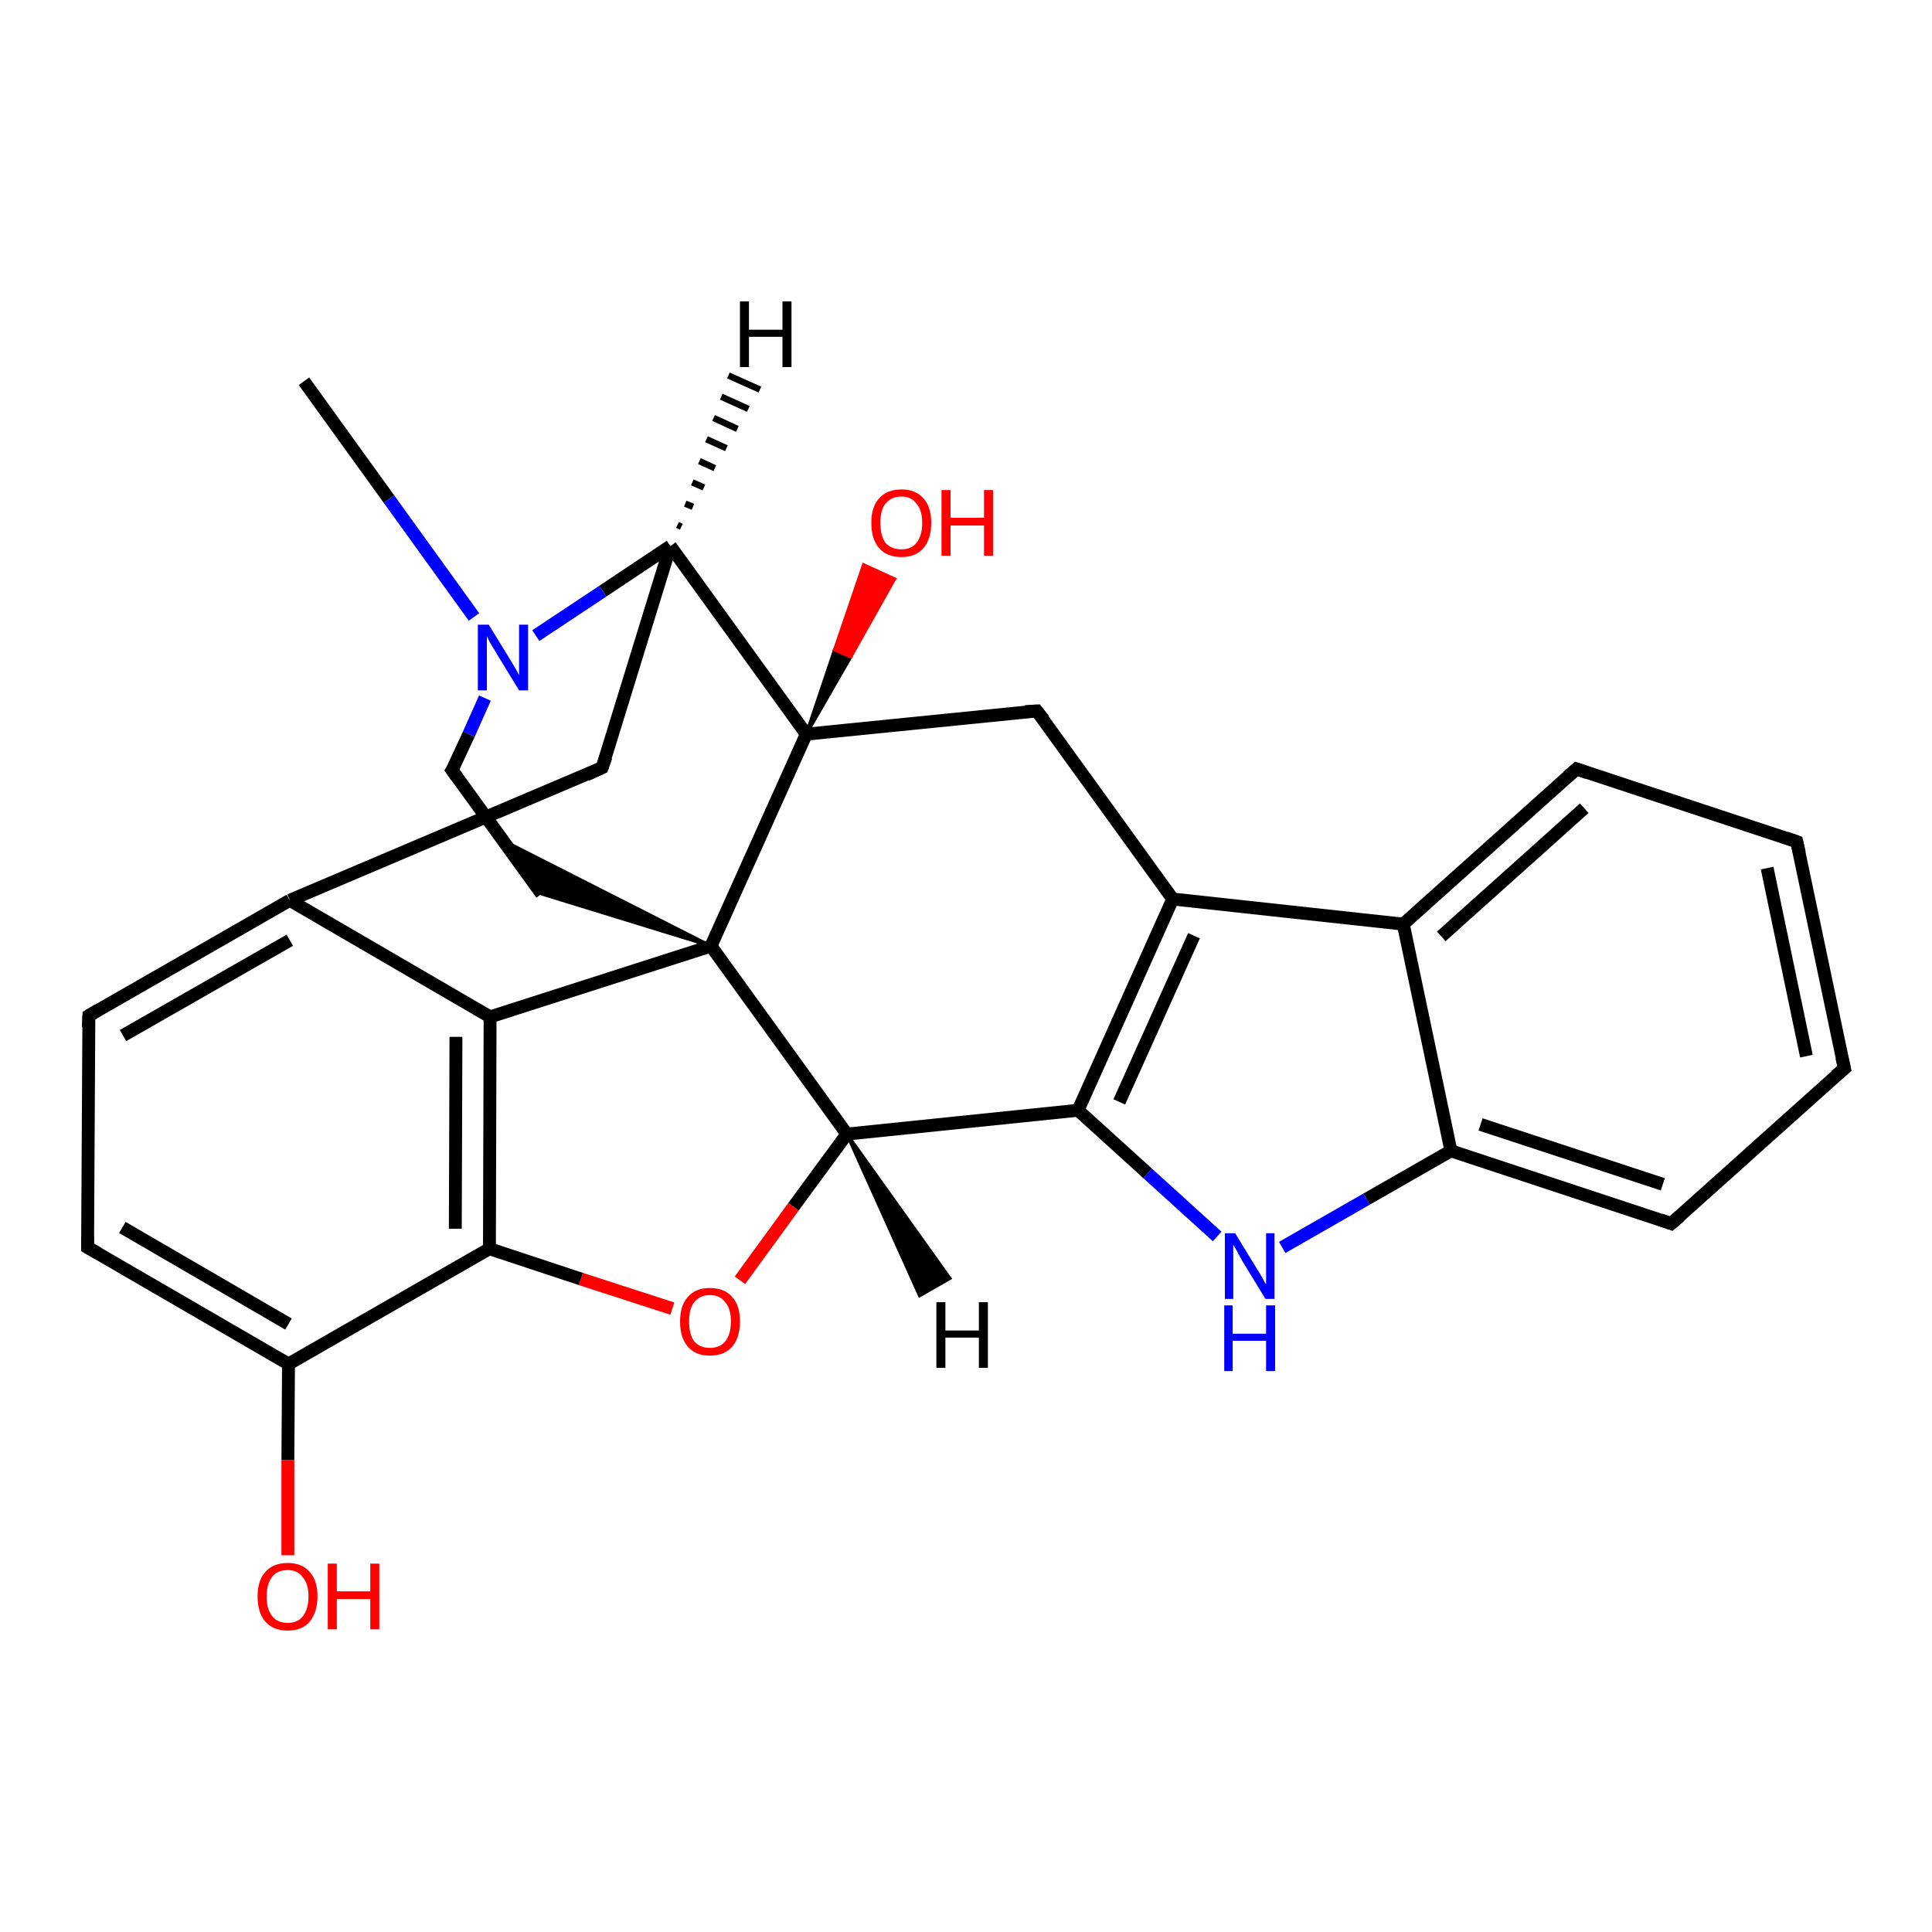 <?xml version='1.0' encoding='iso-8859-1'?>
<svg version='1.1' baseProfile='full'
              xmlns='http://www.w3.org/2000/svg'
                      xmlns:rdkit='http://www.rdkit.org/xml'
                      xmlns:xlink='http://www.w3.org/1999/xlink'
                  xml:space='preserve'
width='300px' height='300px' viewBox='0 0 300 300'>
<!-- END OF HEADER -->
<rect style='opacity:1.0;fill:#FFFFFF;stroke:none' width='300.0' height='300.0' x='0.0' y='0.0'> </rect>
<path class='bond-0 atom-0 atom-1' d='M 47.2,59.2 L 60.4,77.5' style='fill:none;fill-rule:evenodd;stroke:#000000;stroke-width:2.0px;stroke-linecap:butt;stroke-linejoin:miter;stroke-opacity:1' />
<path class='bond-0 atom-0 atom-1' d='M 60.4,77.5 L 73.6,95.8' style='fill:none;fill-rule:evenodd;stroke:#0000FF;stroke-width:2.0px;stroke-linecap:butt;stroke-linejoin:miter;stroke-opacity:1' />
<path class='bond-1 atom-1 atom-2' d='M 75.3,108.4 L 72.8,114.0' style='fill:none;fill-rule:evenodd;stroke:#0000FF;stroke-width:2.0px;stroke-linecap:butt;stroke-linejoin:miter;stroke-opacity:1' />
<path class='bond-1 atom-1 atom-2' d='M 72.8,114.0 L 70.2,119.6' style='fill:none;fill-rule:evenodd;stroke:#000000;stroke-width:2.0px;stroke-linecap:butt;stroke-linejoin:miter;stroke-opacity:1' />
<path class='bond-2 atom-2 atom-3' d='M 70.2,119.6 L 84.1,138.8' style='fill:none;fill-rule:evenodd;stroke:#000000;stroke-width:2.0px;stroke-linecap:butt;stroke-linejoin:miter;stroke-opacity:1' />
<path class='bond-3 atom-4 atom-3' d='M 110.4,146.9 L 84.1,138.8 L 78.1,130.5 Z' style='fill:#000000;fill-rule:evenodd;fill-opacity:1;stroke:#000000;stroke-width:0.5px;stroke-linecap:butt;stroke-linejoin:miter;stroke-opacity:1;' />
<path class='bond-4 atom-4 atom-5' d='M 110.4,146.9 L 131.5,176.1' style='fill:none;fill-rule:evenodd;stroke:#000000;stroke-width:2.0px;stroke-linecap:butt;stroke-linejoin:miter;stroke-opacity:1' />
<path class='bond-5 atom-5 atom-6' d='M 131.5,176.1 L 123.2,187.4' style='fill:none;fill-rule:evenodd;stroke:#000000;stroke-width:2.0px;stroke-linecap:butt;stroke-linejoin:miter;stroke-opacity:1' />
<path class='bond-5 atom-5 atom-6' d='M 123.2,187.4 L 114.9,198.8' style='fill:none;fill-rule:evenodd;stroke:#FF0000;stroke-width:2.0px;stroke-linecap:butt;stroke-linejoin:miter;stroke-opacity:1' />
<path class='bond-6 atom-6 atom-7' d='M 104.4,203.2 L 90.2,198.6' style='fill:none;fill-rule:evenodd;stroke:#FF0000;stroke-width:2.0px;stroke-linecap:butt;stroke-linejoin:miter;stroke-opacity:1' />
<path class='bond-6 atom-6 atom-7' d='M 90.2,198.6 L 76.0,193.9' style='fill:none;fill-rule:evenodd;stroke:#000000;stroke-width:2.0px;stroke-linecap:butt;stroke-linejoin:miter;stroke-opacity:1' />
<path class='bond-7 atom-7 atom-8' d='M 76.0,193.9 L 76.1,157.9' style='fill:none;fill-rule:evenodd;stroke:#000000;stroke-width:2.0px;stroke-linecap:butt;stroke-linejoin:miter;stroke-opacity:1' />
<path class='bond-7 atom-7 atom-8' d='M 70.7,190.8 L 70.8,161.0' style='fill:none;fill-rule:evenodd;stroke:#000000;stroke-width:2.0px;stroke-linecap:butt;stroke-linejoin:miter;stroke-opacity:1' />
<path class='bond-8 atom-8 atom-9' d='M 76.1,157.9 L 45.0,139.8' style='fill:none;fill-rule:evenodd;stroke:#000000;stroke-width:2.0px;stroke-linecap:butt;stroke-linejoin:miter;stroke-opacity:1' />
<path class='bond-9 atom-9 atom-10' d='M 45.0,139.8 L 93.5,119.2' style='fill:none;fill-rule:evenodd;stroke:#000000;stroke-width:2.0px;stroke-linecap:butt;stroke-linejoin:miter;stroke-opacity:1' />
<path class='bond-10 atom-10 atom-11' d='M 93.5,119.2 L 104.1,84.8' style='fill:none;fill-rule:evenodd;stroke:#000000;stroke-width:2.0px;stroke-linecap:butt;stroke-linejoin:miter;stroke-opacity:1' />
<path class='bond-11 atom-11 atom-12' d='M 104.1,84.8 L 125.2,114.0' style='fill:none;fill-rule:evenodd;stroke:#000000;stroke-width:2.0px;stroke-linecap:butt;stroke-linejoin:miter;stroke-opacity:1' />
<path class='bond-12 atom-12 atom-13' d='M 125.2,114.0 L 129.6,100.9 L 132.1,102.0 Z' style='fill:#000000;fill-rule:evenodd;fill-opacity:1;stroke:#000000;stroke-width:0.5px;stroke-linecap:butt;stroke-linejoin:miter;stroke-opacity:1;' />
<path class='bond-12 atom-12 atom-13' d='M 129.6,100.9 L 138.9,89.9 L 134.1,87.7 Z' style='fill:#FF0000;fill-rule:evenodd;fill-opacity:1;stroke:#FF0000;stroke-width:0.5px;stroke-linecap:butt;stroke-linejoin:miter;stroke-opacity:1;' />
<path class='bond-12 atom-12 atom-13' d='M 129.6,100.9 L 132.1,102.0 L 138.9,89.9 Z' style='fill:#FF0000;fill-rule:evenodd;fill-opacity:1;stroke:#FF0000;stroke-width:0.5px;stroke-linecap:butt;stroke-linejoin:miter;stroke-opacity:1;' />
<path class='bond-13 atom-12 atom-14' d='M 125.2,114.0 L 161.0,110.4' style='fill:none;fill-rule:evenodd;stroke:#000000;stroke-width:2.0px;stroke-linecap:butt;stroke-linejoin:miter;stroke-opacity:1' />
<path class='bond-14 atom-14 atom-15' d='M 161.0,110.4 L 182.1,139.6' style='fill:none;fill-rule:evenodd;stroke:#000000;stroke-width:2.0px;stroke-linecap:butt;stroke-linejoin:miter;stroke-opacity:1' />
<path class='bond-15 atom-15 atom-16' d='M 182.1,139.6 L 167.4,172.4' style='fill:none;fill-rule:evenodd;stroke:#000000;stroke-width:2.0px;stroke-linecap:butt;stroke-linejoin:miter;stroke-opacity:1' />
<path class='bond-15 atom-15 atom-16' d='M 185.4,145.3 L 173.8,171.1' style='fill:none;fill-rule:evenodd;stroke:#000000;stroke-width:2.0px;stroke-linecap:butt;stroke-linejoin:miter;stroke-opacity:1' />
<path class='bond-16 atom-16 atom-17' d='M 167.4,172.4 L 178.2,182.2' style='fill:none;fill-rule:evenodd;stroke:#000000;stroke-width:2.0px;stroke-linecap:butt;stroke-linejoin:miter;stroke-opacity:1' />
<path class='bond-16 atom-16 atom-17' d='M 178.2,182.2 L 189.0,192.0' style='fill:none;fill-rule:evenodd;stroke:#0000FF;stroke-width:2.0px;stroke-linecap:butt;stroke-linejoin:miter;stroke-opacity:1' />
<path class='bond-17 atom-17 atom-18' d='M 199.1,193.7 L 212.2,186.2' style='fill:none;fill-rule:evenodd;stroke:#0000FF;stroke-width:2.0px;stroke-linecap:butt;stroke-linejoin:miter;stroke-opacity:1' />
<path class='bond-17 atom-17 atom-18' d='M 212.2,186.2 L 225.3,178.7' style='fill:none;fill-rule:evenodd;stroke:#000000;stroke-width:2.0px;stroke-linecap:butt;stroke-linejoin:miter;stroke-opacity:1' />
<path class='bond-18 atom-18 atom-19' d='M 225.3,178.7 L 259.5,190.0' style='fill:none;fill-rule:evenodd;stroke:#000000;stroke-width:2.0px;stroke-linecap:butt;stroke-linejoin:miter;stroke-opacity:1' />
<path class='bond-18 atom-18 atom-19' d='M 229.9,174.6 L 258.2,183.9' style='fill:none;fill-rule:evenodd;stroke:#000000;stroke-width:2.0px;stroke-linecap:butt;stroke-linejoin:miter;stroke-opacity:1' />
<path class='bond-19 atom-19 atom-20' d='M 259.5,190.0 L 286.4,165.9' style='fill:none;fill-rule:evenodd;stroke:#000000;stroke-width:2.0px;stroke-linecap:butt;stroke-linejoin:miter;stroke-opacity:1' />
<path class='bond-20 atom-20 atom-21' d='M 286.4,165.9 L 279.0,130.7' style='fill:none;fill-rule:evenodd;stroke:#000000;stroke-width:2.0px;stroke-linecap:butt;stroke-linejoin:miter;stroke-opacity:1' />
<path class='bond-20 atom-20 atom-21' d='M 280.5,164.0 L 274.4,134.8' style='fill:none;fill-rule:evenodd;stroke:#000000;stroke-width:2.0px;stroke-linecap:butt;stroke-linejoin:miter;stroke-opacity:1' />
<path class='bond-21 atom-21 atom-22' d='M 279.0,130.7 L 244.8,119.4' style='fill:none;fill-rule:evenodd;stroke:#000000;stroke-width:2.0px;stroke-linecap:butt;stroke-linejoin:miter;stroke-opacity:1' />
<path class='bond-22 atom-22 atom-23' d='M 244.8,119.4 L 217.9,143.5' style='fill:none;fill-rule:evenodd;stroke:#000000;stroke-width:2.0px;stroke-linecap:butt;stroke-linejoin:miter;stroke-opacity:1' />
<path class='bond-22 atom-22 atom-23' d='M 246.0,125.5 L 223.8,145.4' style='fill:none;fill-rule:evenodd;stroke:#000000;stroke-width:2.0px;stroke-linecap:butt;stroke-linejoin:miter;stroke-opacity:1' />
<path class='bond-23 atom-9 atom-24' d='M 45.0,139.8 L 13.8,157.7' style='fill:none;fill-rule:evenodd;stroke:#000000;stroke-width:2.0px;stroke-linecap:butt;stroke-linejoin:miter;stroke-opacity:1' />
<path class='bond-23 atom-9 atom-24' d='M 45.0,146.0 L 19.1,160.8' style='fill:none;fill-rule:evenodd;stroke:#000000;stroke-width:2.0px;stroke-linecap:butt;stroke-linejoin:miter;stroke-opacity:1' />
<path class='bond-24 atom-24 atom-25' d='M 13.8,157.7 L 13.6,193.7' style='fill:none;fill-rule:evenodd;stroke:#000000;stroke-width:2.0px;stroke-linecap:butt;stroke-linejoin:miter;stroke-opacity:1' />
<path class='bond-25 atom-25 atom-26' d='M 13.6,193.7 L 44.8,211.8' style='fill:none;fill-rule:evenodd;stroke:#000000;stroke-width:2.0px;stroke-linecap:butt;stroke-linejoin:miter;stroke-opacity:1' />
<path class='bond-25 atom-25 atom-26' d='M 19.0,190.6 L 44.8,205.6' style='fill:none;fill-rule:evenodd;stroke:#000000;stroke-width:2.0px;stroke-linecap:butt;stroke-linejoin:miter;stroke-opacity:1' />
<path class='bond-26 atom-26 atom-27' d='M 44.8,211.8 L 44.7,226.7' style='fill:none;fill-rule:evenodd;stroke:#000000;stroke-width:2.0px;stroke-linecap:butt;stroke-linejoin:miter;stroke-opacity:1' />
<path class='bond-26 atom-26 atom-27' d='M 44.7,226.7 L 44.7,241.5' style='fill:none;fill-rule:evenodd;stroke:#FF0000;stroke-width:2.0px;stroke-linecap:butt;stroke-linejoin:miter;stroke-opacity:1' />
<path class='bond-27 atom-11 atom-1' d='M 104.1,84.8 L 93.6,91.8' style='fill:none;fill-rule:evenodd;stroke:#000000;stroke-width:2.0px;stroke-linecap:butt;stroke-linejoin:miter;stroke-opacity:1' />
<path class='bond-27 atom-11 atom-1' d='M 93.6,91.8 L 83.2,98.7' style='fill:none;fill-rule:evenodd;stroke:#0000FF;stroke-width:2.0px;stroke-linecap:butt;stroke-linejoin:miter;stroke-opacity:1' />
<path class='bond-28 atom-23 atom-15' d='M 217.9,143.5 L 182.1,139.6' style='fill:none;fill-rule:evenodd;stroke:#000000;stroke-width:2.0px;stroke-linecap:butt;stroke-linejoin:miter;stroke-opacity:1' />
<path class='bond-29 atom-8 atom-4' d='M 76.1,157.9 L 110.4,146.9' style='fill:none;fill-rule:evenodd;stroke:#000000;stroke-width:2.0px;stroke-linecap:butt;stroke-linejoin:miter;stroke-opacity:1' />
<path class='bond-30 atom-23 atom-18' d='M 217.9,143.5 L 225.3,178.7' style='fill:none;fill-rule:evenodd;stroke:#000000;stroke-width:2.0px;stroke-linecap:butt;stroke-linejoin:miter;stroke-opacity:1' />
<path class='bond-31 atom-12 atom-4' d='M 125.2,114.0 L 110.4,146.9' style='fill:none;fill-rule:evenodd;stroke:#000000;stroke-width:2.0px;stroke-linecap:butt;stroke-linejoin:miter;stroke-opacity:1' />
<path class='bond-32 atom-16 atom-5' d='M 167.4,172.4 L 131.5,176.1' style='fill:none;fill-rule:evenodd;stroke:#000000;stroke-width:2.0px;stroke-linecap:butt;stroke-linejoin:miter;stroke-opacity:1' />
<path class='bond-33 atom-26 atom-7' d='M 44.8,211.8 L 76.0,193.9' style='fill:none;fill-rule:evenodd;stroke:#000000;stroke-width:2.0px;stroke-linecap:butt;stroke-linejoin:miter;stroke-opacity:1' />
<path class='bond-34 atom-5 atom-28' d='M 131.5,176.1 L 147.5,198.5 L 142.8,201.2 Z' style='fill:#000000;fill-rule:evenodd;fill-opacity:1;stroke:#000000;stroke-width:0.5px;stroke-linecap:butt;stroke-linejoin:miter;stroke-opacity:1;' />
<path class='bond-35 atom-11 atom-29' d='M 105.2,81.5 L 105.8,81.8' style='fill:none;fill-rule:evenodd;stroke:#000000;stroke-width:1.0px;stroke-linecap:butt;stroke-linejoin:miter;stroke-opacity:1' />
<path class='bond-35 atom-11 atom-29' d='M 106.4,78.2 L 107.6,78.7' style='fill:none;fill-rule:evenodd;stroke:#000000;stroke-width:1.0px;stroke-linecap:butt;stroke-linejoin:miter;stroke-opacity:1' />
<path class='bond-35 atom-11 atom-29' d='M 107.5,74.9 L 109.3,75.7' style='fill:none;fill-rule:evenodd;stroke:#000000;stroke-width:1.0px;stroke-linecap:butt;stroke-linejoin:miter;stroke-opacity:1' />
<path class='bond-35 atom-11 atom-29' d='M 108.6,71.6 L 111.0,72.7' style='fill:none;fill-rule:evenodd;stroke:#000000;stroke-width:1.0px;stroke-linecap:butt;stroke-linejoin:miter;stroke-opacity:1' />
<path class='bond-35 atom-11 atom-29' d='M 109.7,68.2 L 112.8,69.6' style='fill:none;fill-rule:evenodd;stroke:#000000;stroke-width:1.0px;stroke-linecap:butt;stroke-linejoin:miter;stroke-opacity:1' />
<path class='bond-35 atom-11 atom-29' d='M 110.8,64.9 L 114.5,66.6' style='fill:none;fill-rule:evenodd;stroke:#000000;stroke-width:1.0px;stroke-linecap:butt;stroke-linejoin:miter;stroke-opacity:1' />
<path class='bond-35 atom-11 atom-29' d='M 112.0,61.6 L 116.2,63.5' style='fill:none;fill-rule:evenodd;stroke:#000000;stroke-width:1.0px;stroke-linecap:butt;stroke-linejoin:miter;stroke-opacity:1' />
<path class='bond-35 atom-11 atom-29' d='M 113.1,58.3 L 118.0,60.5' style='fill:none;fill-rule:evenodd;stroke:#000000;stroke-width:1.0px;stroke-linecap:butt;stroke-linejoin:miter;stroke-opacity:1' />
<path d='M 70.4,119.3 L 70.2,119.6 L 70.9,120.6' style='fill:none;stroke:#000000;stroke-width:2.0px;stroke-linecap:butt;stroke-linejoin:miter;stroke-opacity:1;' />
<path d='M 91.1,120.3 L 93.5,119.2 L 94.1,117.5' style='fill:none;stroke:#000000;stroke-width:2.0px;stroke-linecap:butt;stroke-linejoin:miter;stroke-opacity:1;' />
<path d='M 159.2,110.5 L 161.0,110.4 L 162.1,111.8' style='fill:none;stroke:#000000;stroke-width:2.0px;stroke-linecap:butt;stroke-linejoin:miter;stroke-opacity:1;' />
<path d='M 257.8,189.4 L 259.5,190.0 L 260.9,188.8' style='fill:none;stroke:#000000;stroke-width:2.0px;stroke-linecap:butt;stroke-linejoin:miter;stroke-opacity:1;' />
<path d='M 285.0,167.1 L 286.4,165.9 L 286.0,164.2' style='fill:none;stroke:#000000;stroke-width:2.0px;stroke-linecap:butt;stroke-linejoin:miter;stroke-opacity:1;' />
<path d='M 279.4,132.4 L 279.0,130.7 L 277.3,130.1' style='fill:none;stroke:#000000;stroke-width:2.0px;stroke-linecap:butt;stroke-linejoin:miter;stroke-opacity:1;' />
<path d='M 246.5,120.0 L 244.8,119.4 L 243.4,120.6' style='fill:none;stroke:#000000;stroke-width:2.0px;stroke-linecap:butt;stroke-linejoin:miter;stroke-opacity:1;' />
<path d='M 15.3,156.8 L 13.8,157.7 L 13.7,159.5' style='fill:none;stroke:#000000;stroke-width:2.0px;stroke-linecap:butt;stroke-linejoin:miter;stroke-opacity:1;' />
<path d='M 13.6,191.9 L 13.6,193.7 L 15.2,194.6' style='fill:none;stroke:#000000;stroke-width:2.0px;stroke-linecap:butt;stroke-linejoin:miter;stroke-opacity:1;' />
<path class='atom-1' d='M 75.9 97.0
L 79.2 102.4
Q 79.5 102.9, 80.1 103.9
Q 80.6 104.8, 80.6 104.9
L 80.6 97.0
L 82.0 97.0
L 82.0 107.2
L 80.6 107.2
L 77.0 101.3
Q 76.6 100.6, 76.1 99.8
Q 75.7 99.0, 75.6 98.8
L 75.6 107.2
L 74.2 107.2
L 74.2 97.0
L 75.9 97.0
' fill='#0000FF'/>
<path class='atom-6' d='M 105.6 205.2
Q 105.6 202.7, 106.8 201.4
Q 108.0 200.0, 110.2 200.0
Q 112.5 200.0, 113.7 201.4
Q 114.9 202.7, 114.9 205.2
Q 114.9 207.7, 113.7 209.1
Q 112.5 210.5, 110.2 210.5
Q 108.0 210.5, 106.8 209.1
Q 105.6 207.7, 105.6 205.2
M 110.2 209.3
Q 111.8 209.3, 112.6 208.3
Q 113.5 207.2, 113.5 205.2
Q 113.5 203.2, 112.6 202.2
Q 111.8 201.1, 110.2 201.1
Q 108.7 201.1, 107.8 202.2
Q 107.0 203.2, 107.0 205.2
Q 107.0 207.2, 107.8 208.3
Q 108.7 209.3, 110.2 209.3
' fill='#FF0000'/>
<path class='atom-13' d='M 135.3 81.2
Q 135.3 78.7, 136.5 77.4
Q 137.7 76.0, 140.0 76.0
Q 142.2 76.0, 143.4 77.4
Q 144.6 78.7, 144.6 81.2
Q 144.6 83.7, 143.4 85.1
Q 142.2 86.5, 140.0 86.5
Q 137.7 86.5, 136.5 85.1
Q 135.3 83.7, 135.3 81.2
M 140.0 85.3
Q 141.5 85.3, 142.3 84.3
Q 143.2 83.2, 143.2 81.2
Q 143.2 79.2, 142.3 78.2
Q 141.5 77.1, 140.0 77.1
Q 138.4 77.1, 137.5 78.2
Q 136.7 79.2, 136.7 81.2
Q 136.7 83.2, 137.5 84.3
Q 138.4 85.3, 140.0 85.3
' fill='#FF0000'/>
<path class='atom-13' d='M 146.2 76.1
L 147.6 76.1
L 147.6 80.4
L 152.8 80.4
L 152.8 76.1
L 154.2 76.1
L 154.2 86.3
L 152.8 86.3
L 152.8 81.6
L 147.6 81.6
L 147.6 86.3
L 146.2 86.3
L 146.2 76.1
' fill='#FF0000'/>
<path class='atom-17' d='M 191.8 191.5
L 195.1 196.9
Q 195.5 197.5, 196.0 198.4
Q 196.5 199.4, 196.6 199.4
L 196.6 191.5
L 197.9 191.5
L 197.9 201.7
L 196.5 201.7
L 192.9 195.8
Q 192.5 195.1, 192.1 194.3
Q 191.6 193.5, 191.5 193.3
L 191.5 201.7
L 190.2 201.7
L 190.2 191.5
L 191.8 191.5
' fill='#0000FF'/>
<path class='atom-17' d='M 190.1 202.7
L 191.4 202.7
L 191.4 207.1
L 196.6 207.1
L 196.6 202.7
L 198.0 202.7
L 198.0 212.9
L 196.6 212.9
L 196.6 208.2
L 191.4 208.2
L 191.4 212.9
L 190.1 212.9
L 190.1 202.7
' fill='#0000FF'/>
<path class='atom-27' d='M 40.0 247.9
Q 40.0 245.4, 41.2 244.1
Q 42.4 242.7, 44.7 242.7
Q 46.9 242.7, 48.1 244.1
Q 49.3 245.4, 49.3 247.9
Q 49.3 250.3, 48.1 251.8
Q 46.9 253.2, 44.7 253.2
Q 42.4 253.2, 41.2 251.8
Q 40.0 250.4, 40.0 247.9
M 44.7 252.0
Q 46.2 252.0, 47.0 251.0
Q 47.9 249.9, 47.9 247.9
Q 47.9 245.9, 47.0 244.9
Q 46.2 243.8, 44.7 243.8
Q 43.1 243.8, 42.3 244.8
Q 41.4 245.9, 41.4 247.9
Q 41.4 249.9, 42.3 251.0
Q 43.1 252.0, 44.7 252.0
' fill='#FF0000'/>
<path class='atom-27' d='M 50.9 242.8
L 52.3 242.8
L 52.3 247.1
L 57.5 247.1
L 57.5 242.8
L 58.9 242.8
L 58.9 253.0
L 57.5 253.0
L 57.5 248.3
L 52.3 248.3
L 52.3 253.0
L 50.9 253.0
L 50.9 242.8
' fill='#FF0000'/>
<path class='atom-28' d='M 145.4 202.2
L 146.8 202.2
L 146.8 206.6
L 152.0 206.6
L 152.0 202.2
L 153.4 202.2
L 153.4 212.4
L 152.0 212.4
L 152.0 207.7
L 146.8 207.7
L 146.8 212.4
L 145.4 212.4
L 145.4 202.2
' fill='#000000'/>
<path class='atom-29' d='M 114.9 46.8
L 116.3 46.8
L 116.3 51.2
L 121.5 51.2
L 121.5 46.8
L 122.9 46.8
L 122.9 57.0
L 121.5 57.0
L 121.5 52.3
L 116.3 52.3
L 116.3 57.0
L 114.9 57.0
L 114.9 46.8
' fill='#000000'/>
</svg>

